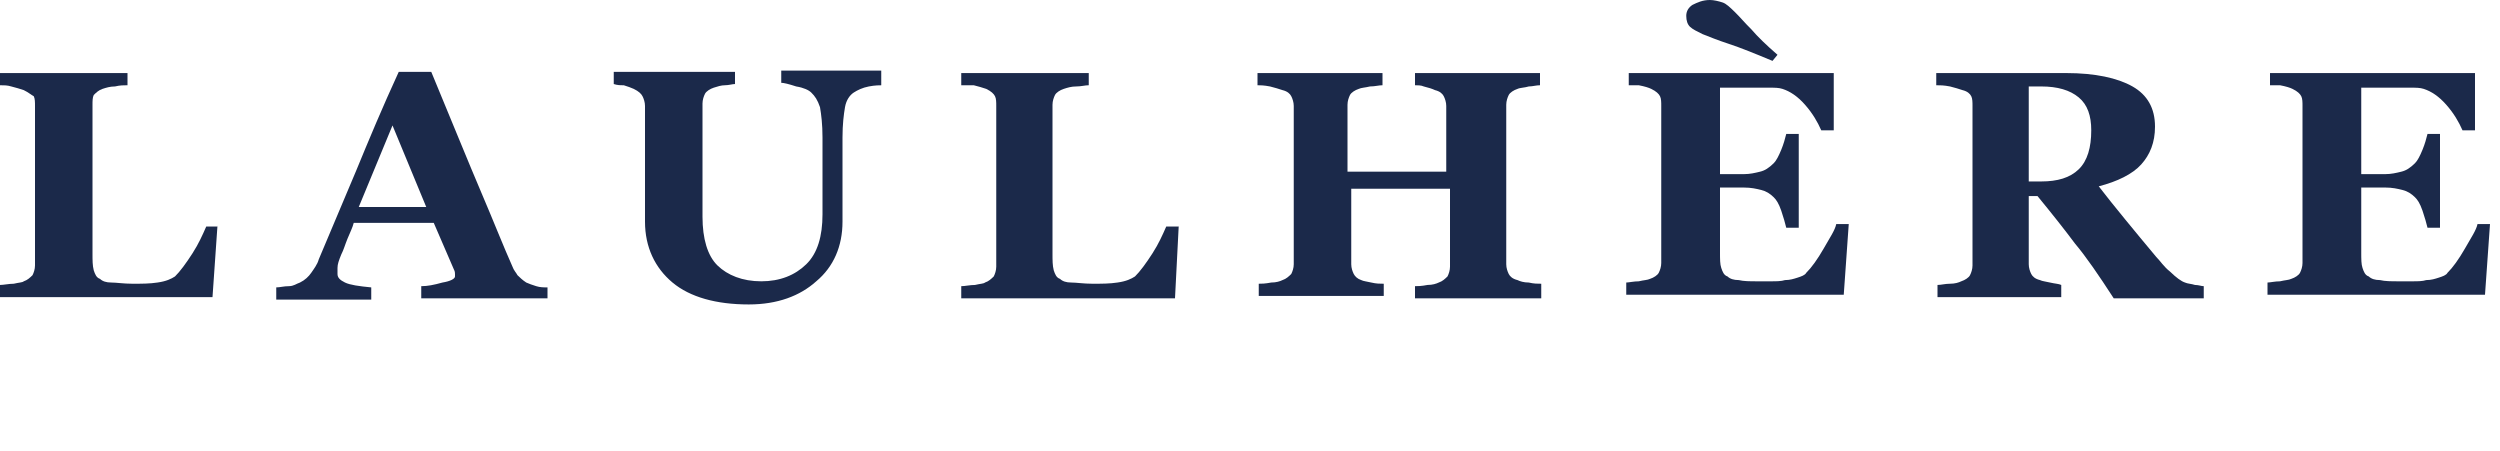 <svg width="172" height="31" viewBox="0 0 172 31" fill="none" xmlns="http://www.w3.org/2000/svg">
<g clip-path="url(#clip0)">
<path d="M14.964 15.5L14.62 20.443H0V19.605C0.258 19.605 0.602 19.521 0.946 19.521C1.29 19.438 1.548 19.438 1.634 19.354C1.892 19.27 2.064 19.102 2.236 18.935C2.322 18.767 2.408 18.516 2.408 18.265V7.289C2.408 7.038 2.408 6.786 2.322 6.619C2.15 6.535 1.978 6.367 1.634 6.2C1.376 6.116 1.118 6.032 0.774 5.948C0.516 5.865 0.258 5.865 0 5.865V5.027H8.772V5.865C8.514 5.865 8.256 5.865 7.912 5.948C7.568 5.948 7.31 6.032 7.052 6.116C6.794 6.2 6.622 6.367 6.45 6.535C6.364 6.703 6.364 6.954 6.364 7.205V17.427C6.364 17.93 6.364 18.265 6.45 18.6C6.536 18.851 6.622 19.102 6.88 19.186C7.052 19.354 7.31 19.438 7.654 19.438C7.998 19.438 8.514 19.521 9.116 19.521C9.718 19.521 10.32 19.521 10.836 19.438C11.438 19.354 11.782 19.186 12.04 19.019C12.384 18.684 12.814 18.097 13.244 17.427C13.674 16.757 13.932 16.17 14.19 15.584H14.964V15.5Z" fill="#1B294A"/>
<path d="M37.668 20.527H28.982V19.689C29.412 19.689 29.842 19.605 30.444 19.438C30.96 19.354 31.304 19.187 31.304 19.019C31.304 18.935 31.304 18.935 31.304 18.852C31.304 18.768 31.304 18.684 31.218 18.516L29.842 15.332H24.338C24.252 15.668 24.08 16.003 23.908 16.422C23.736 16.841 23.65 17.176 23.478 17.511C23.306 17.93 23.22 18.181 23.22 18.433C23.22 18.6 23.22 18.768 23.22 18.852C23.22 19.103 23.392 19.27 23.736 19.438C24.08 19.605 24.682 19.689 25.542 19.773V20.611H19.006V19.773C19.264 19.773 19.522 19.689 19.866 19.689C20.21 19.689 20.382 19.522 20.64 19.438C20.984 19.27 21.242 19.019 21.414 18.768C21.586 18.516 21.844 18.181 21.93 17.846C22.79 15.835 23.65 13.741 24.51 11.73C25.37 9.635 26.316 7.373 27.434 4.943H29.67C31.132 8.462 32.25 11.227 33.11 13.238C33.97 15.249 34.658 17.008 35.26 18.349C35.346 18.6 35.518 18.768 35.604 18.935C35.776 19.103 35.948 19.27 36.206 19.438C36.378 19.522 36.636 19.605 36.894 19.689C37.152 19.773 37.41 19.773 37.668 19.773V20.527ZM29.326 14.243L27.004 8.63L24.682 14.243H29.326Z" fill="#1B294A"/>
<path d="M60.716 5.865C60.544 5.865 60.2 5.865 59.77 5.949C59.34 6.032 58.996 6.2 58.738 6.367C58.48 6.535 58.222 6.87 58.136 7.373C58.05 7.876 57.964 8.546 57.964 9.467V15.249C57.964 16.924 57.362 18.349 56.158 19.354C55.04 20.359 53.492 20.946 51.514 20.946C49.278 20.946 47.472 20.443 46.268 19.438C45.064 18.432 44.376 17.008 44.376 15.249V7.289C44.376 7.038 44.29 6.786 44.204 6.619C44.118 6.451 43.946 6.284 43.602 6.116C43.43 6.032 43.172 5.949 42.914 5.865C42.656 5.865 42.484 5.865 42.226 5.781V4.943H50.568V5.781C50.396 5.781 50.138 5.865 49.88 5.865C49.622 5.865 49.364 5.949 49.106 6.032C48.848 6.116 48.59 6.284 48.504 6.451C48.418 6.619 48.332 6.87 48.332 7.122V14.913C48.332 16.422 48.676 17.595 49.364 18.265C50.052 18.935 51.084 19.354 52.374 19.354C53.664 19.354 54.696 18.935 55.47 18.181C56.244 17.427 56.588 16.254 56.588 14.746V9.467C56.588 8.546 56.502 7.876 56.416 7.373C56.244 6.87 56.072 6.619 55.814 6.367C55.642 6.2 55.298 6.032 54.782 5.949C54.266 5.781 53.922 5.697 53.75 5.697V4.859H60.63V5.865H60.716Z" fill="#1B294A"/>
<path d="M81.098 15.5L80.84 20.527H66.134V19.689C66.392 19.689 66.736 19.605 67.08 19.605C67.424 19.521 67.682 19.521 67.768 19.438C68.026 19.354 68.198 19.186 68.37 19.019C68.456 18.851 68.542 18.6 68.542 18.349V7.289C68.542 7.038 68.542 6.786 68.456 6.619C68.37 6.451 68.198 6.284 67.854 6.116C67.596 6.032 67.338 5.948 66.994 5.865C66.564 5.865 66.306 5.865 66.134 5.865V5.027H74.906V5.865C74.648 5.865 74.39 5.948 74.046 5.948C73.702 5.948 73.444 6.032 73.186 6.116C72.928 6.2 72.67 6.367 72.584 6.535C72.498 6.703 72.412 6.954 72.412 7.205V17.427C72.412 17.93 72.412 18.265 72.498 18.6C72.584 18.851 72.67 19.102 72.928 19.186C73.1 19.354 73.358 19.438 73.702 19.438C74.046 19.438 74.562 19.521 75.164 19.521C75.766 19.521 76.368 19.521 76.884 19.438C77.486 19.354 77.83 19.186 78.088 19.019C78.432 18.684 78.862 18.097 79.292 17.427C79.722 16.757 79.98 16.17 80.238 15.584H81.098V15.5Z" fill="#1B294A"/>
<path d="M105.952 20.527H97.352V19.689C97.524 19.689 97.782 19.689 98.212 19.605C98.556 19.605 98.814 19.521 98.986 19.438C99.244 19.354 99.416 19.186 99.588 19.019C99.674 18.851 99.76 18.6 99.76 18.349V12.986H92.966V18.181C92.966 18.432 93.052 18.684 93.138 18.851C93.224 19.019 93.396 19.186 93.654 19.27C93.826 19.354 93.998 19.354 94.342 19.438C94.686 19.521 94.944 19.521 95.202 19.521V20.359H86.602V19.521C86.774 19.521 87.032 19.521 87.462 19.438C87.806 19.438 88.064 19.354 88.236 19.27C88.494 19.186 88.666 19.019 88.838 18.851C88.924 18.684 89.01 18.432 89.01 18.181V7.289C89.01 7.038 88.924 6.786 88.838 6.619C88.752 6.451 88.58 6.284 88.236 6.2C87.978 6.116 87.72 6.032 87.376 5.948C86.946 5.865 86.688 5.865 86.516 5.865V5.027H95.116V5.865C94.858 5.865 94.6 5.948 94.256 5.948C93.912 6.032 93.654 6.032 93.482 6.116C93.224 6.2 92.966 6.367 92.88 6.535C92.794 6.703 92.708 6.954 92.708 7.205V11.813H99.502V7.289C99.502 7.038 99.416 6.786 99.33 6.619C99.244 6.451 99.072 6.284 98.728 6.2C98.556 6.116 98.298 6.032 97.954 5.948C97.782 5.865 97.524 5.865 97.352 5.865V5.027H105.952V5.865C105.694 5.865 105.436 5.948 105.178 5.948C104.92 6.032 104.576 6.032 104.404 6.116C104.146 6.2 103.888 6.367 103.802 6.535C103.716 6.703 103.63 6.954 103.63 7.205V18.181C103.63 18.432 103.716 18.684 103.802 18.851C103.888 19.019 104.06 19.186 104.404 19.27C104.576 19.354 104.834 19.438 105.178 19.438C105.522 19.521 105.78 19.521 106.038 19.521V20.527H105.952Z" fill="#1B294A"/>
<path d="M126.162 8.965H125.302C125.044 8.378 124.7 7.792 124.184 7.205C123.668 6.619 123.152 6.284 122.636 6.116C122.378 6.032 122.12 6.032 121.69 6.032C121.26 6.032 121.002 6.032 120.658 6.032H118.336V11.981H119.97C120.4 11.981 120.744 11.897 121.088 11.813C121.432 11.73 121.69 11.562 122.034 11.227C122.206 11.059 122.378 10.724 122.55 10.305C122.722 9.886 122.808 9.551 122.894 9.216H123.754V15.668H122.894C122.808 15.332 122.722 14.997 122.55 14.495C122.378 13.992 122.206 13.741 122.034 13.573C121.776 13.322 121.518 13.154 121.174 13.07C120.83 12.986 120.486 12.903 119.97 12.903H118.336V17.343C118.336 17.846 118.336 18.181 118.422 18.432C118.508 18.684 118.594 18.935 118.852 19.019C119.024 19.186 119.282 19.27 119.626 19.27C119.97 19.354 120.4 19.354 120.916 19.354C121.174 19.354 121.518 19.354 121.862 19.354C122.206 19.354 122.55 19.354 122.808 19.27C123.152 19.27 123.41 19.186 123.668 19.103C123.926 19.019 124.184 18.935 124.27 18.768C124.614 18.432 125.044 17.846 125.474 17.092C125.904 16.338 126.248 15.835 126.334 15.416H127.194L126.85 20.276H111.886V19.438C112.058 19.438 112.402 19.354 112.746 19.354C113.09 19.27 113.348 19.27 113.52 19.186C113.778 19.103 114.036 18.935 114.122 18.768C114.208 18.6 114.294 18.349 114.294 18.097V7.289C114.294 7.038 114.294 6.786 114.208 6.619C114.122 6.451 113.95 6.284 113.606 6.116C113.434 6.032 113.176 5.949 112.746 5.865C112.488 5.865 112.23 5.865 112.058 5.865V5.027H126.162V8.965ZM122.292 3.77L121.948 4.189C120.744 3.686 119.712 3.268 118.938 3.016C118.164 2.765 117.562 2.514 117.132 2.346C116.788 2.178 116.444 2.011 116.272 1.843C116.1 1.676 116.014 1.424 116.014 1.089C116.014 0.754 116.186 0.503 116.444 0.335C116.788 0.168 117.132 0 117.648 0C117.906 0 118.25 0.084 118.508 0.168C118.766 0.251 119.024 0.503 119.368 0.838C119.712 1.173 120.056 1.592 120.486 2.011C120.916 2.514 121.518 3.1 122.292 3.77Z" fill="#1B294A"/>
<path d="M151.532 20.527H145.426C144.394 18.935 143.534 17.678 142.76 16.757C142.072 15.835 141.212 14.746 140.18 13.489H139.578V18.181C139.578 18.432 139.664 18.684 139.75 18.851C139.836 19.019 140.008 19.186 140.352 19.27C140.524 19.354 140.696 19.354 141.04 19.438C141.384 19.521 141.642 19.521 141.814 19.605V20.443H133.3V19.605C133.558 19.605 133.816 19.521 134.16 19.521C134.504 19.521 134.762 19.438 134.934 19.354C135.192 19.27 135.45 19.102 135.536 18.935C135.622 18.767 135.708 18.516 135.708 18.265V7.289C135.708 7.038 135.708 6.786 135.622 6.619C135.536 6.451 135.364 6.284 135.02 6.2C134.762 6.116 134.504 6.032 134.16 5.948C133.73 5.865 133.472 5.865 133.214 5.865V5.027H142.158C144.136 5.027 145.684 5.362 146.716 5.948C147.748 6.535 148.264 7.457 148.264 8.713C148.264 9.803 147.92 10.64 147.318 11.311C146.716 11.981 145.684 12.484 144.394 12.819C144.91 13.489 145.512 14.243 146.2 15.081C146.888 15.919 147.576 16.757 148.35 17.678C148.608 17.93 148.866 18.349 149.296 18.684C149.726 19.102 150.07 19.354 150.328 19.438C150.5 19.521 150.758 19.521 151.016 19.605C151.274 19.605 151.446 19.689 151.618 19.689V20.527H151.532ZM143.878 8.965C143.878 7.959 143.62 7.205 143.018 6.703C142.416 6.2 141.556 5.948 140.438 5.948H139.578V12.484H140.438C141.556 12.484 142.416 12.232 143.018 11.646C143.62 11.059 143.878 10.138 143.878 8.965Z" fill="#1B294A"/>
<path d="M170.28 8.965H169.42C169.162 8.378 168.818 7.792 168.302 7.205C167.786 6.619 167.27 6.284 166.754 6.116C166.496 6.032 166.238 6.032 165.808 6.032C165.378 6.032 165.12 6.032 164.776 6.032H162.454V11.981H164.088C164.518 11.981 164.862 11.897 165.206 11.813C165.55 11.73 165.808 11.562 166.152 11.227C166.324 11.059 166.496 10.724 166.668 10.305C166.84 9.886 166.926 9.551 167.012 9.216H167.872V15.667H167.012C166.926 15.332 166.84 14.997 166.668 14.494C166.496 13.992 166.324 13.74 166.152 13.573C165.894 13.322 165.636 13.154 165.292 13.07C164.948 12.986 164.604 12.902 164.088 12.902H162.454V17.343C162.454 17.846 162.454 18.181 162.54 18.432C162.626 18.684 162.712 18.935 162.97 19.019C163.142 19.186 163.4 19.27 163.744 19.27C164.088 19.354 164.518 19.354 165.034 19.354C165.292 19.354 165.636 19.354 165.98 19.354C166.324 19.354 166.668 19.354 166.926 19.27C167.27 19.27 167.528 19.186 167.786 19.102C168.044 19.019 168.302 18.935 168.388 18.767C168.732 18.432 169.162 17.846 169.592 17.092C170.022 16.338 170.366 15.835 170.452 15.416H171.312L170.968 20.276H156.004V19.438C156.176 19.438 156.52 19.354 156.864 19.354C157.208 19.27 157.466 19.27 157.638 19.186C157.896 19.102 158.154 18.935 158.24 18.767C158.326 18.6 158.412 18.349 158.412 18.097V7.289C158.412 7.038 158.412 6.786 158.326 6.619C158.24 6.451 158.068 6.284 157.724 6.116C157.552 6.032 157.294 5.948 156.864 5.865C156.606 5.865 156.348 5.865 156.176 5.865V5.027H170.28V8.965Z" fill="#1B294A"/>
</g>
<defs>
<clipPath id="clip0">
<rect width="172" height="31" fill="white"/>
</clipPath>
</defs>
</svg>
